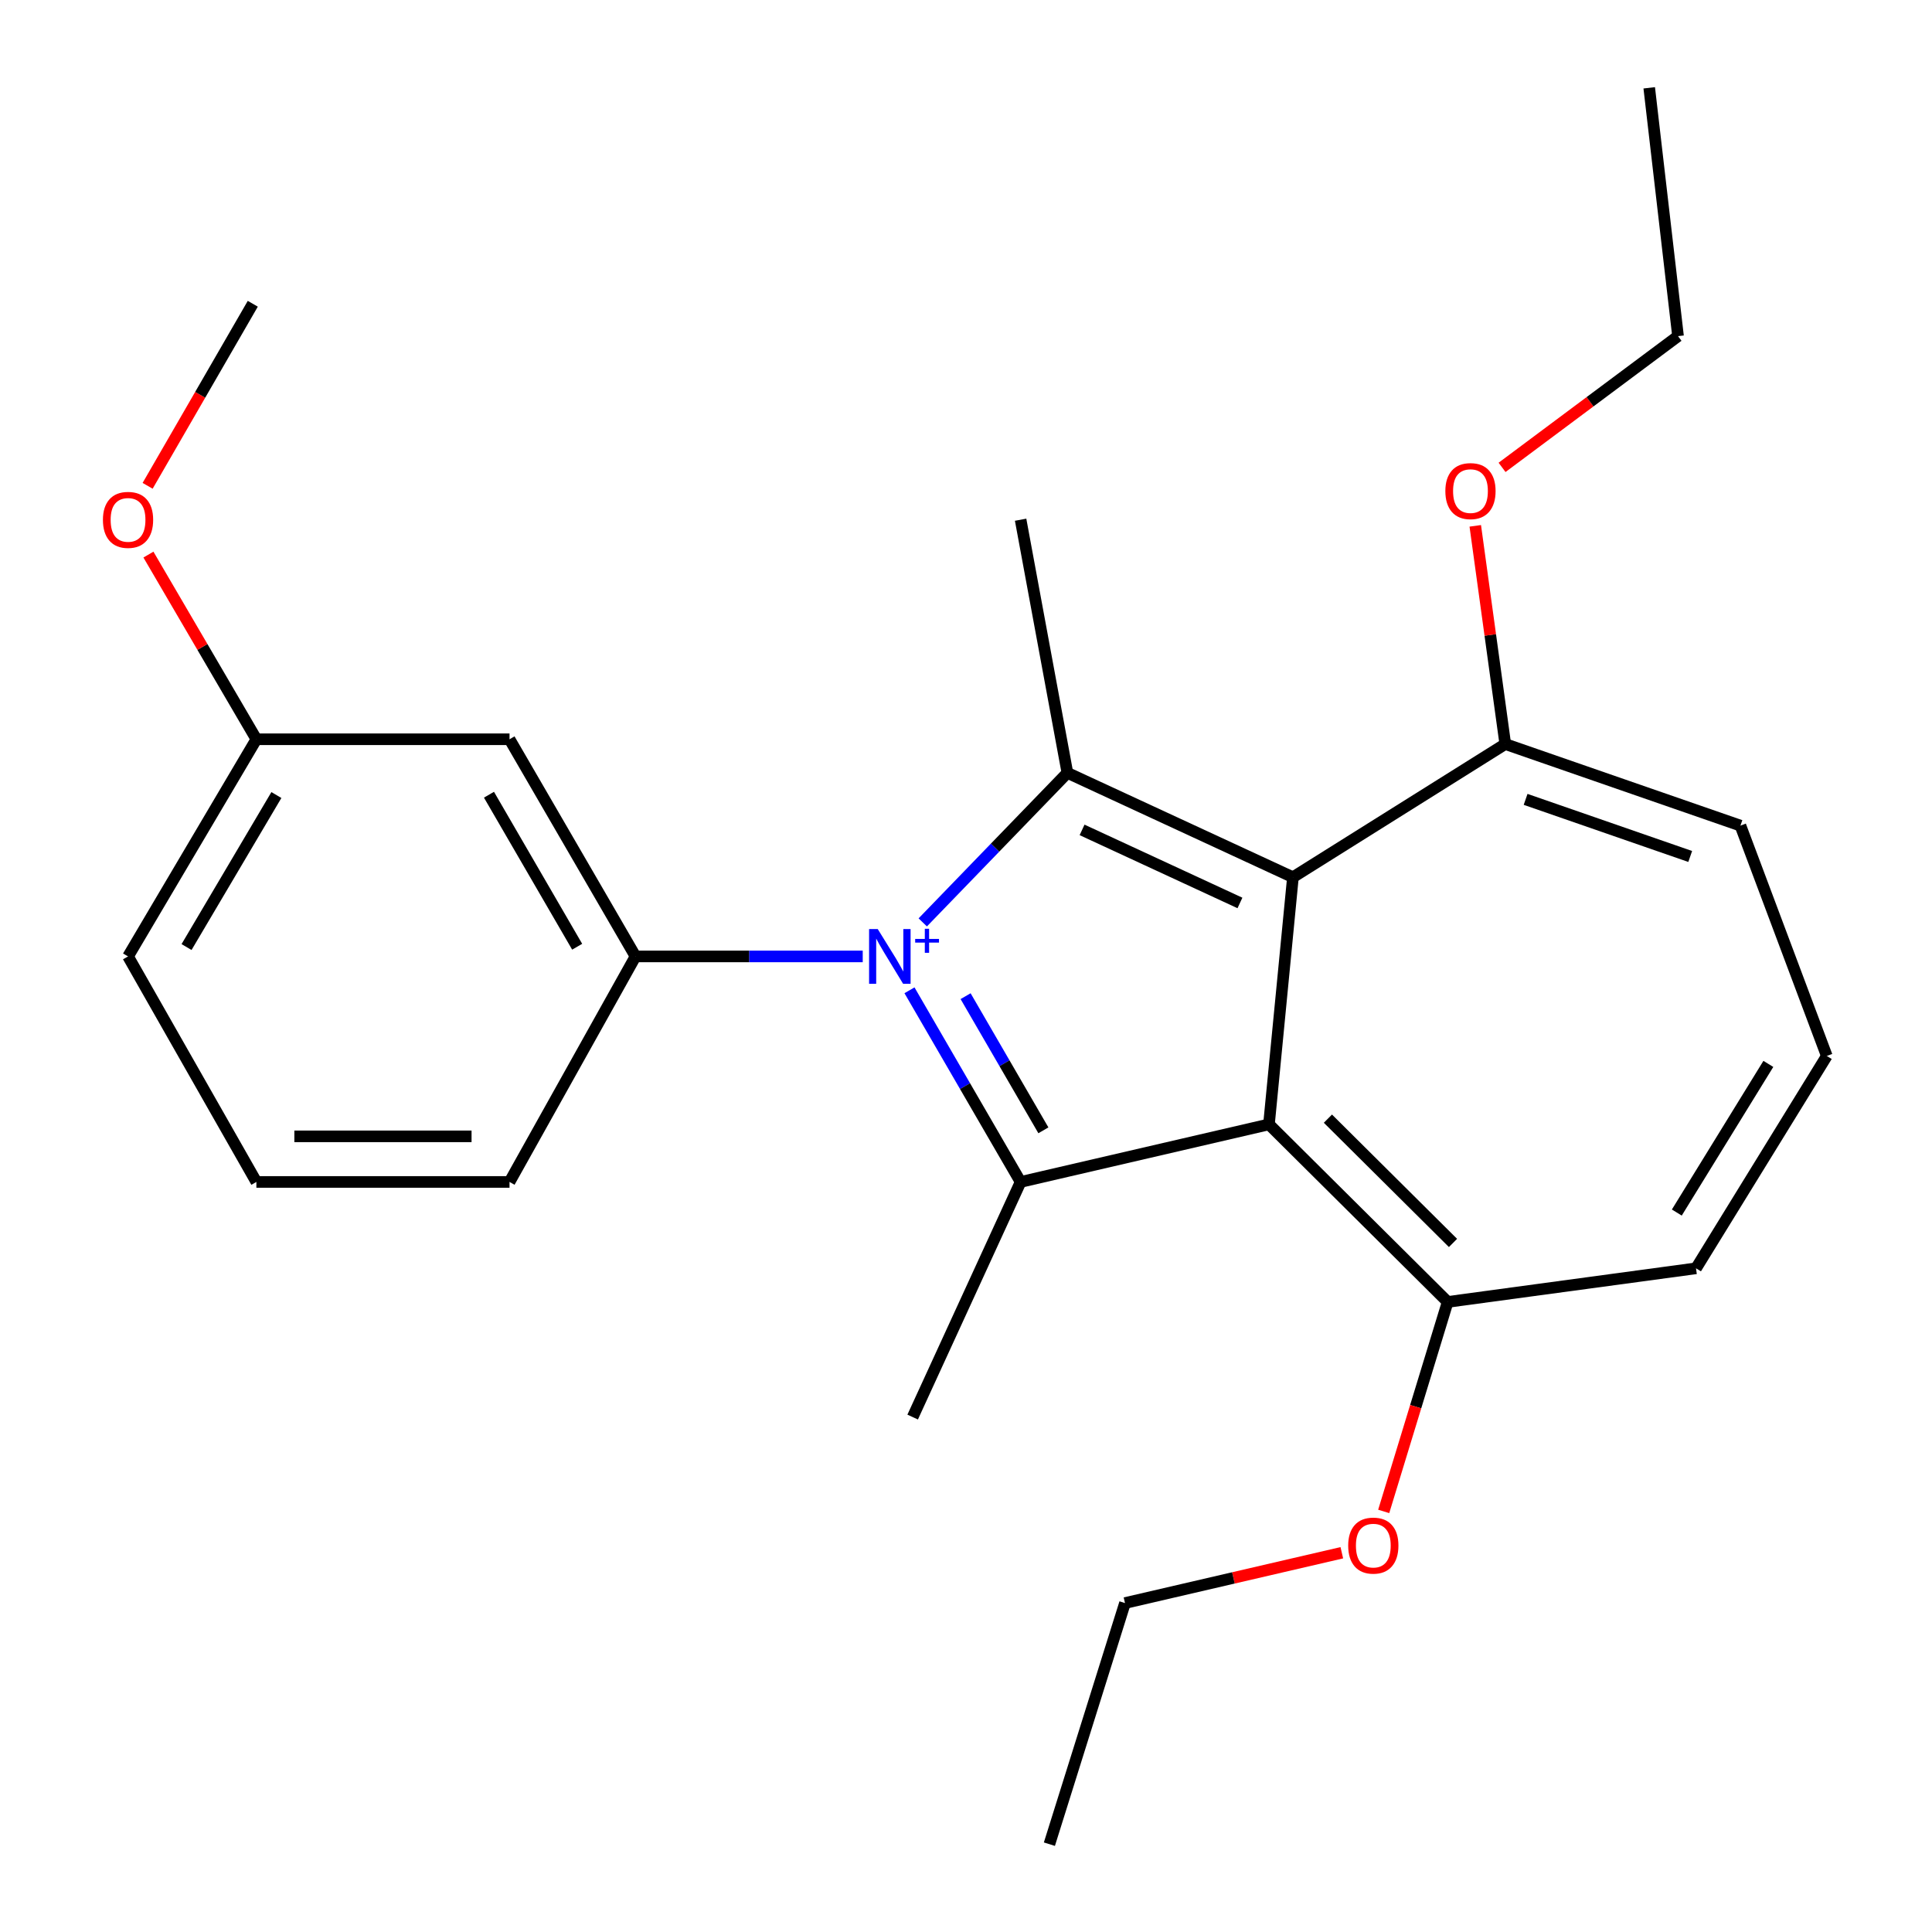 <?xml version='1.0' encoding='iso-8859-1'?>
<svg version='1.1' baseProfile='full'
              xmlns='http://www.w3.org/2000/svg'
                      xmlns:rdkit='http://www.rdkit.org/xml'
                      xmlns:xlink='http://www.w3.org/1999/xlink'
                  xml:space='preserve'
width='1000px' height='1000px' viewBox='0 0 1000 1000'>
<!-- END OF HEADER -->
<rect style='opacity:1.0;fill:#FFFFFF;stroke:none' width='1000' height='1000' x='0' y='0'> </rect>
<path class='bond-2' d='M 477.615,477.43 L 515.051,438.728' style='fill:none;fill-rule:evenodd;stroke:#0000FF;stroke-width:6px;stroke-linecap:butt;stroke-linejoin:miter;stroke-opacity:1' />
<path class='bond-2' d='M 515.051,438.728 L 552.486,400.027' style='fill:none;fill-rule:evenodd;stroke:#000000;stroke-width:6px;stroke-linecap:butt;stroke-linejoin:miter;stroke-opacity:1' />
<path class='bond-3' d='M 470.745,512.577 L 499.506,562.176' style='fill:none;fill-rule:evenodd;stroke:#0000FF;stroke-width:6px;stroke-linecap:butt;stroke-linejoin:miter;stroke-opacity:1' />
<path class='bond-3' d='M 499.506,562.176 L 528.267,611.774' style='fill:none;fill-rule:evenodd;stroke:#000000;stroke-width:6px;stroke-linecap:butt;stroke-linejoin:miter;stroke-opacity:1' />
<path class='bond-3' d='M 499.792,515.616 L 519.924,550.335' style='fill:none;fill-rule:evenodd;stroke:#0000FF;stroke-width:6px;stroke-linecap:butt;stroke-linejoin:miter;stroke-opacity:1' />
<path class='bond-3' d='M 519.924,550.335 L 540.057,585.055' style='fill:none;fill-rule:evenodd;stroke:#000000;stroke-width:6px;stroke-linecap:butt;stroke-linejoin:miter;stroke-opacity:1' />
<path class='bond-4' d='M 446.547,495.043 L 387.742,495.043' style='fill:none;fill-rule:evenodd;stroke:#0000FF;stroke-width:6px;stroke-linecap:butt;stroke-linejoin:miter;stroke-opacity:1' />
<path class='bond-4' d='M 387.742,495.043 L 328.937,495.043' style='fill:none;fill-rule:evenodd;stroke:#000000;stroke-width:6px;stroke-linecap:butt;stroke-linejoin:miter;stroke-opacity:1' />
<path class='bond-0' d='M 669.217,454.052 L 552.486,400.027' style='fill:none;fill-rule:evenodd;stroke:#000000;stroke-width:6px;stroke-linecap:butt;stroke-linejoin:miter;stroke-opacity:1' />
<path class='bond-0' d='M 641.794,467.369 L 560.082,429.551' style='fill:none;fill-rule:evenodd;stroke:#000000;stroke-width:6px;stroke-linecap:butt;stroke-linejoin:miter;stroke-opacity:1' />
<path class='bond-5' d='M 669.217,454.052 L 779.129,385.118' style='fill:none;fill-rule:evenodd;stroke:#000000;stroke-width:6px;stroke-linecap:butt;stroke-linejoin:miter;stroke-opacity:1' />
<path class='bond-25' d='M 669.217,454.052 L 656.812,581.969' style='fill:none;fill-rule:evenodd;stroke:#000000;stroke-width:6px;stroke-linecap:butt;stroke-linejoin:miter;stroke-opacity:1' />
<path class='bond-1' d='M 656.812,581.969 L 528.267,611.774' style='fill:none;fill-rule:evenodd;stroke:#000000;stroke-width:6px;stroke-linecap:butt;stroke-linejoin:miter;stroke-opacity:1' />
<path class='bond-6' d='M 656.812,581.969 L 749.311,673.877' style='fill:none;fill-rule:evenodd;stroke:#000000;stroke-width:6px;stroke-linecap:butt;stroke-linejoin:miter;stroke-opacity:1' />
<path class='bond-6' d='M 687.324,579.012 L 752.072,643.347' style='fill:none;fill-rule:evenodd;stroke:#000000;stroke-width:6px;stroke-linecap:butt;stroke-linejoin:miter;stroke-opacity:1' />
<path class='bond-11' d='M 552.486,400.027 L 528.267,269.003' style='fill:none;fill-rule:evenodd;stroke:#000000;stroke-width:6px;stroke-linecap:butt;stroke-linejoin:miter;stroke-opacity:1' />
<path class='bond-13' d='M 528.267,611.774 L 472.393,733.475' style='fill:none;fill-rule:evenodd;stroke:#000000;stroke-width:6px;stroke-linecap:butt;stroke-linejoin:miter;stroke-opacity:1' />
<path class='bond-7' d='M 328.937,495.043 L 263.727,382.64' style='fill:none;fill-rule:evenodd;stroke:#000000;stroke-width:6px;stroke-linecap:butt;stroke-linejoin:miter;stroke-opacity:1' />
<path class='bond-7' d='M 298.74,490.027 L 253.092,411.345' style='fill:none;fill-rule:evenodd;stroke:#000000;stroke-width:6px;stroke-linecap:butt;stroke-linejoin:miter;stroke-opacity:1' />
<path class='bond-16' d='M 328.937,495.043 L 263.727,611.774' style='fill:none;fill-rule:evenodd;stroke:#000000;stroke-width:6px;stroke-linecap:butt;stroke-linejoin:miter;stroke-opacity:1' />
<path class='bond-10' d='M 779.129,385.118 L 900.843,427.341' style='fill:none;fill-rule:evenodd;stroke:#000000;stroke-width:6px;stroke-linecap:butt;stroke-linejoin:miter;stroke-opacity:1' />
<path class='bond-10' d='M 789.651,413.751 L 874.85,443.307' style='fill:none;fill-rule:evenodd;stroke:#000000;stroke-width:6px;stroke-linecap:butt;stroke-linejoin:miter;stroke-opacity:1' />
<path class='bond-14' d='M 779.129,385.118 L 771.363,328.645' style='fill:none;fill-rule:evenodd;stroke:#000000;stroke-width:6px;stroke-linecap:butt;stroke-linejoin:miter;stroke-opacity:1' />
<path class='bond-14' d='M 771.363,328.645 L 763.597,272.173' style='fill:none;fill-rule:evenodd;stroke:#FF0000;stroke-width:6px;stroke-linecap:butt;stroke-linejoin:miter;stroke-opacity:1' />
<path class='bond-9' d='M 749.311,673.877 L 877.856,656.476' style='fill:none;fill-rule:evenodd;stroke:#000000;stroke-width:6px;stroke-linecap:butt;stroke-linejoin:miter;stroke-opacity:1' />
<path class='bond-15' d='M 749.311,673.877 L 732.757,728.09' style='fill:none;fill-rule:evenodd;stroke:#000000;stroke-width:6px;stroke-linecap:butt;stroke-linejoin:miter;stroke-opacity:1' />
<path class='bond-15' d='M 732.757,728.09 L 716.203,782.304' style='fill:none;fill-rule:evenodd;stroke:#FF0000;stroke-width:6px;stroke-linecap:butt;stroke-linejoin:miter;stroke-opacity:1' />
<path class='bond-12' d='M 263.727,382.64 L 132.703,382.64' style='fill:none;fill-rule:evenodd;stroke:#000000;stroke-width:6px;stroke-linecap:butt;stroke-linejoin:miter;stroke-opacity:1' />
<path class='bond-8' d='M 945.545,546.564 L 877.856,656.476' style='fill:none;fill-rule:evenodd;stroke:#000000;stroke-width:6px;stroke-linecap:butt;stroke-linejoin:miter;stroke-opacity:1' />
<path class='bond-8' d='M 915.294,550.674 L 867.912,627.612' style='fill:none;fill-rule:evenodd;stroke:#000000;stroke-width:6px;stroke-linecap:butt;stroke-linejoin:miter;stroke-opacity:1' />
<path class='bond-27' d='M 945.545,546.564 L 900.843,427.341' style='fill:none;fill-rule:evenodd;stroke:#000000;stroke-width:6px;stroke-linecap:butt;stroke-linejoin:miter;stroke-opacity:1' />
<path class='bond-17' d='M 132.703,382.64 L 104.764,334.847' style='fill:none;fill-rule:evenodd;stroke:#000000;stroke-width:6px;stroke-linecap:butt;stroke-linejoin:miter;stroke-opacity:1' />
<path class='bond-17' d='M 104.764,334.847 L 76.825,287.054' style='fill:none;fill-rule:evenodd;stroke:#FF0000;stroke-width:6px;stroke-linecap:butt;stroke-linejoin:miter;stroke-opacity:1' />
<path class='bond-26' d='M 132.703,382.64 L 66.273,495.043' style='fill:none;fill-rule:evenodd;stroke:#000000;stroke-width:6px;stroke-linecap:butt;stroke-linejoin:miter;stroke-opacity:1' />
<path class='bond-26' d='M 143.058,411.509 L 96.557,490.192' style='fill:none;fill-rule:evenodd;stroke:#000000;stroke-width:6px;stroke-linecap:butt;stroke-linejoin:miter;stroke-opacity:1' />
<path class='bond-21' d='M 777.463,241.913 L 823.005,207.95' style='fill:none;fill-rule:evenodd;stroke:#FF0000;stroke-width:6px;stroke-linecap:butt;stroke-linejoin:miter;stroke-opacity:1' />
<path class='bond-21' d='M 823.005,207.95 L 868.546,173.987' style='fill:none;fill-rule:evenodd;stroke:#000000;stroke-width:6px;stroke-linecap:butt;stroke-linejoin:miter;stroke-opacity:1' />
<path class='bond-20' d='M 694.526,803.699 L 638.409,816.718' style='fill:none;fill-rule:evenodd;stroke:#FF0000;stroke-width:6px;stroke-linecap:butt;stroke-linejoin:miter;stroke-opacity:1' />
<path class='bond-20' d='M 638.409,816.718 L 582.292,829.737' style='fill:none;fill-rule:evenodd;stroke:#000000;stroke-width:6px;stroke-linecap:butt;stroke-linejoin:miter;stroke-opacity:1' />
<path class='bond-18' d='M 263.727,611.774 L 132.703,611.774' style='fill:none;fill-rule:evenodd;stroke:#000000;stroke-width:6px;stroke-linecap:butt;stroke-linejoin:miter;stroke-opacity:1' />
<path class='bond-18' d='M 244.073,588.171 L 152.357,588.171' style='fill:none;fill-rule:evenodd;stroke:#000000;stroke-width:6px;stroke-linecap:butt;stroke-linejoin:miter;stroke-opacity:1' />
<path class='bond-22' d='M 76.409,251.456 L 103.625,204.343' style='fill:none;fill-rule:evenodd;stroke:#FF0000;stroke-width:6px;stroke-linecap:butt;stroke-linejoin:miter;stroke-opacity:1' />
<path class='bond-22' d='M 103.625,204.343 L 130.841,157.229' style='fill:none;fill-rule:evenodd;stroke:#000000;stroke-width:6px;stroke-linecap:butt;stroke-linejoin:miter;stroke-opacity:1' />
<path class='bond-19' d='M 132.703,611.774 L 66.273,495.043' style='fill:none;fill-rule:evenodd;stroke:#000000;stroke-width:6px;stroke-linecap:butt;stroke-linejoin:miter;stroke-opacity:1' />
<path class='bond-24' d='M 582.292,829.737 L 543.163,954.545' style='fill:none;fill-rule:evenodd;stroke:#000000;stroke-width:6px;stroke-linecap:butt;stroke-linejoin:miter;stroke-opacity:1' />
<path class='bond-23' d='M 868.546,173.987 L 853.637,45.455' style='fill:none;fill-rule:evenodd;stroke:#000000;stroke-width:6px;stroke-linecap:butt;stroke-linejoin:miter;stroke-opacity:1' />
<path  class='atom-0' d='M 454.318 480.883
L 463.598 495.883
Q 464.518 497.363, 465.998 500.043
Q 467.478 502.723, 467.558 502.883
L 467.558 480.883
L 471.318 480.883
L 471.318 509.203
L 467.438 509.203
L 457.478 492.803
Q 456.318 490.883, 455.078 488.683
Q 453.878 486.483, 453.518 485.803
L 453.518 509.203
L 449.838 509.203
L 449.838 480.883
L 454.318 480.883
' fill='#0000FF'/>
<path  class='atom-0' d='M 473.694 485.988
L 478.683 485.988
L 478.683 480.735
L 480.901 480.735
L 480.901 485.988
L 486.023 485.988
L 486.023 487.889
L 480.901 487.889
L 480.901 493.169
L 478.683 493.169
L 478.683 487.889
L 473.694 487.889
L 473.694 485.988
' fill='#0000FF'/>
<path  class='atom-15' d='M 748.112 254.187
Q 748.112 247.387, 751.472 243.587
Q 754.832 239.787, 761.112 239.787
Q 767.392 239.787, 770.752 243.587
Q 774.112 247.387, 774.112 254.187
Q 774.112 261.067, 770.712 264.987
Q 767.312 268.867, 761.112 268.867
Q 754.872 268.867, 751.472 264.987
Q 748.112 261.107, 748.112 254.187
M 761.112 265.667
Q 765.432 265.667, 767.752 262.787
Q 770.112 259.867, 770.112 254.187
Q 770.112 248.627, 767.752 245.827
Q 765.432 242.987, 761.112 242.987
Q 756.792 242.987, 754.432 245.787
Q 752.112 248.587, 752.112 254.187
Q 752.112 259.907, 754.432 262.787
Q 756.792 265.667, 761.112 265.667
' fill='#FF0000'/>
<path  class='atom-16' d='M 697.824 799.998
Q 697.824 793.198, 701.184 789.398
Q 704.544 785.598, 710.824 785.598
Q 717.104 785.598, 720.464 789.398
Q 723.824 793.198, 723.824 799.998
Q 723.824 806.878, 720.424 810.798
Q 717.024 814.678, 710.824 814.678
Q 704.584 814.678, 701.184 810.798
Q 697.824 806.918, 697.824 799.998
M 710.824 811.478
Q 715.144 811.478, 717.464 808.598
Q 719.824 805.678, 719.824 799.998
Q 719.824 794.438, 717.464 791.638
Q 715.144 788.798, 710.824 788.798
Q 706.504 788.798, 704.144 791.598
Q 701.824 794.398, 701.824 799.998
Q 701.824 805.718, 704.144 808.598
Q 706.504 811.478, 710.824 811.478
' fill='#FF0000'/>
<path  class='atom-18' d='M 53.273 269.083
Q 53.273 262.283, 56.633 258.483
Q 59.993 254.683, 66.273 254.683
Q 72.553 254.683, 75.913 258.483
Q 79.273 262.283, 79.273 269.083
Q 79.273 275.963, 75.873 279.883
Q 72.473 283.763, 66.273 283.763
Q 60.033 283.763, 56.633 279.883
Q 53.273 276.003, 53.273 269.083
M 66.273 280.563
Q 70.593 280.563, 72.913 277.683
Q 75.273 274.763, 75.273 269.083
Q 75.273 263.523, 72.913 260.723
Q 70.593 257.883, 66.273 257.883
Q 61.953 257.883, 59.593 260.683
Q 57.273 263.483, 57.273 269.083
Q 57.273 274.803, 59.593 277.683
Q 61.953 280.563, 66.273 280.563
' fill='#FF0000'/>
</svg>
